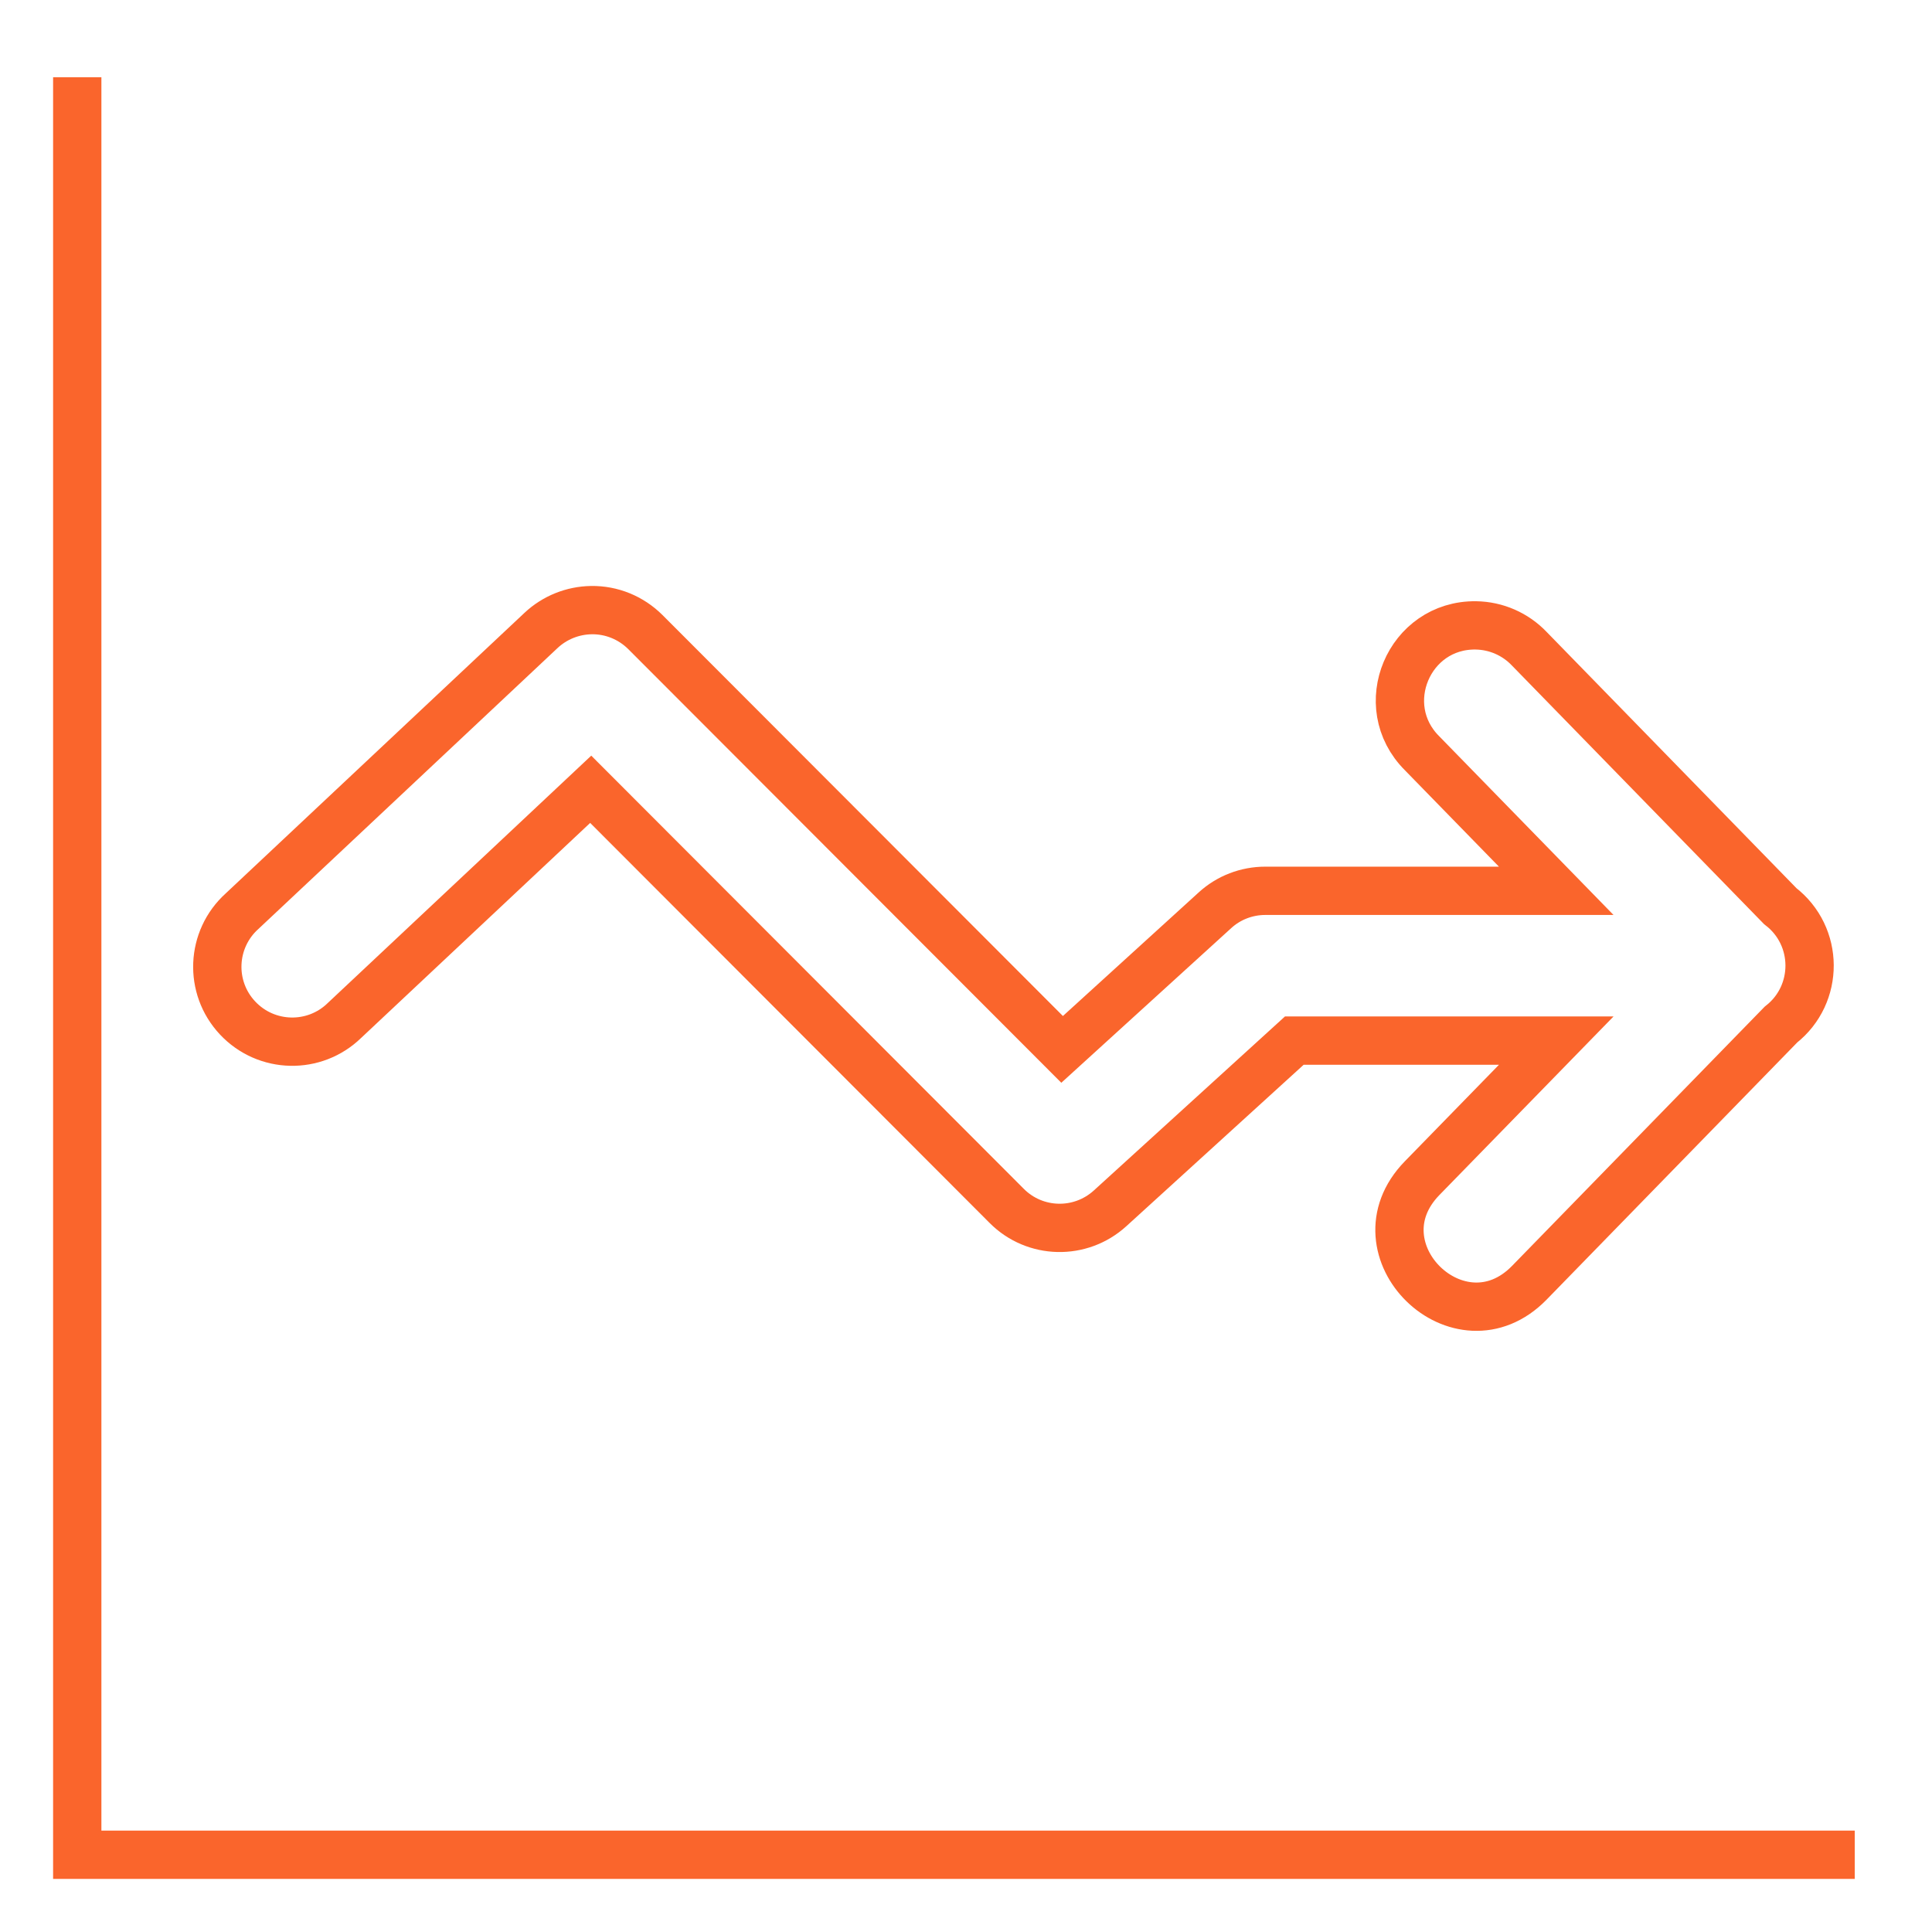 <?xml version="1.0" encoding="utf-8"?>
<!-- Generator: Adobe Illustrator 16.0.4, SVG Export Plug-In . SVG Version: 6.00 Build 0)  -->
<!DOCTYPE svg PUBLIC "-//W3C//DTD SVG 1.1//EN" "http://www.w3.org/Graphics/SVG/1.1/DTD/svg11.dtd">
<svg version="1.1" id="Layer_1" xmlns="http://www.w3.org/2000/svg" xmlns:xlink="http://www.w3.org/1999/xlink" x="0px" y="0px"
	 width="60px" height="60px" viewBox="0 0 60 60" enable-background="new 0 0 60 60" xml:space="preserve">
<g>
	<polyline fill="none" stroke="#FA652C" stroke-width="1.5" stroke-miterlimit="10" points="2.399,2.399 2.399,57.601 
		57.601,57.601 	"/>
	<path fill-rule="evenodd" clip-rule="evenodd" fill="none" stroke="#FA652C" stroke-width="1.5" stroke-miterlimit="10" d="
		M18.364,18.948L18.364,18.948c-0.578,0.009-1.136,0.232-1.56,0.629l-9.286,8.72c-0.968,0.873-1.032,2.368-0.139,3.318
		c0.891,0.95,2.389,0.984,3.321,0.074l7.645-7.177l12.918,12.937c0.877,0.882,2.293,0.915,3.213,0.076l5.72-5.208h8.135
		l-4.166,4.272c-2.166,2.223,1.164,5.468,3.33,3.248l7.813-8.017c1.195-0.938,1.187-2.752-0.021-3.679l-7.793-7.993
		c-0.434-0.456-1.031-0.717-1.661-0.726c-2.083-0.027-3.148,2.497-1.669,3.972l4.166,4.271h-9.034c-0.58,0-1.14,0.215-1.565,0.605
		l-4.746,4.32L20.042,19.629C19.596,19.185,18.993,18.938,18.364,18.948z"/>
</g>
</svg>
